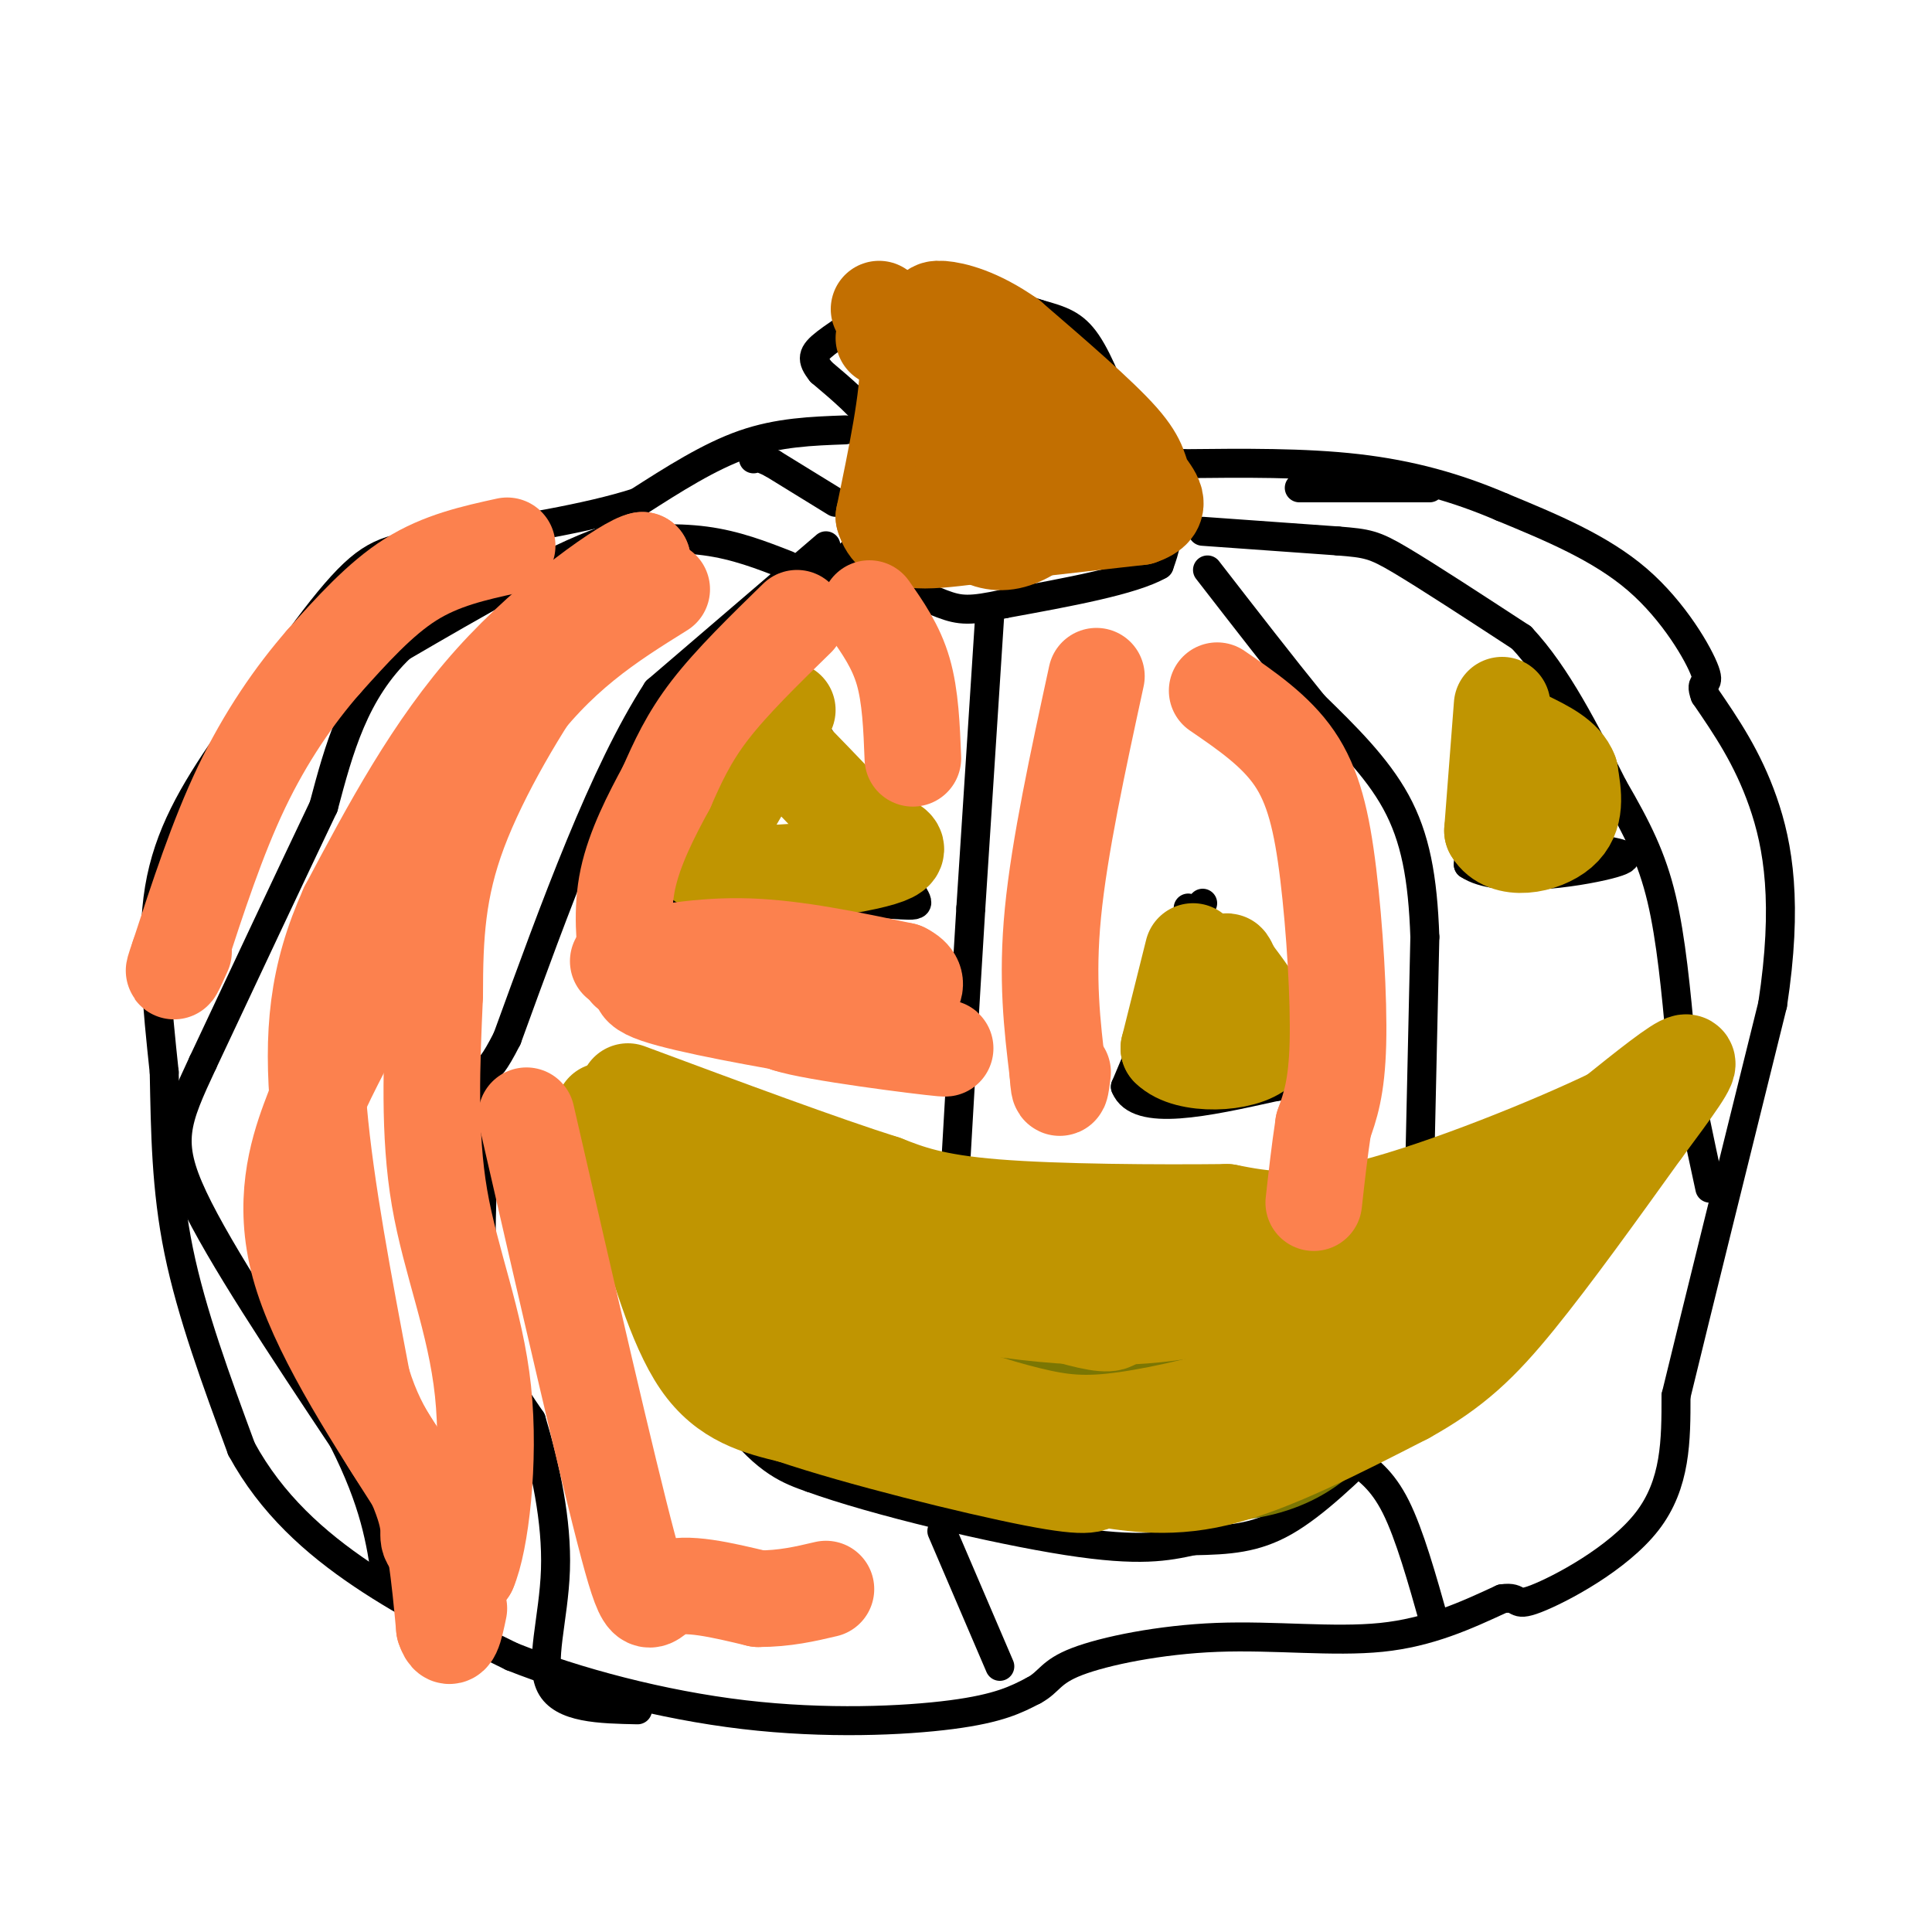 <svg viewBox='0 0 400 400' version='1.1' xmlns='http://www.w3.org/2000/svg' xmlns:xlink='http://www.w3.org/1999/xlink'><g fill='none' stroke='#000000' stroke-width='6' stroke-linecap='round' stroke-linejoin='round'><path d='M164,142c0.000,0.000 -15.000,19.000 -15,19'/><path d='M149,161c-5.000,7.167 -10.000,15.583 -15,24'/><path d='M134,185c5.333,4.333 26.167,3.167 47,2'/><path d='M181,187c9.489,0.578 9.711,1.022 8,-2c-1.711,-3.022 -5.356,-9.511 -9,-16'/><path d='M180,169c-3.500,-5.833 -7.750,-12.417 -12,-19'/><path d='M249,187c0.000,0.000 -16.000,38.000 -16,38'/><path d='M233,225c2.500,6.333 16.750,3.167 31,0'/><path d='M264,225c6.956,-0.800 8.844,-2.800 7,-7c-1.844,-4.200 -7.422,-10.600 -13,-17'/><path d='M258,201c-4.167,-5.000 -8.083,-9.000 -12,-13'/><path d='M311,145c-1.917,1.167 -3.833,2.333 -5,8c-1.167,5.667 -1.583,15.833 -2,26'/><path d='M304,179c6.178,4.178 22.622,1.622 29,0c6.378,-1.622 2.689,-2.311 -1,-3'/><path d='M332,176c-2.156,-4.111 -7.044,-12.889 -11,-18c-3.956,-5.111 -6.978,-6.556 -10,-8'/><path d='M119,230c0.000,0.000 1.000,4.000 1,4'/><path d='M120,234c1.833,4.667 5.917,14.333 10,24'/><path d='M130,258c5.733,11.200 15.067,27.200 22,36c6.933,8.800 11.467,10.400 16,12'/><path d='M168,306c13.111,4.756 37.889,10.644 53,13c15.111,2.356 20.556,1.178 26,0'/><path d='M247,319c7.378,-0.133 12.822,-0.467 19,-4c6.178,-3.533 13.089,-10.267 20,-17'/><path d='M286,298c7.956,-6.111 17.844,-12.889 25,-20c7.156,-7.111 11.578,-14.556 16,-22'/><path d='M327,256c5.000,-9.833 9.500,-23.417 14,-37'/><path d='M341,219c-2.222,-0.467 -14.778,16.867 -26,25c-11.222,8.133 -21.111,7.067 -31,6'/><path d='M284,250c-9.667,2.044 -18.333,4.156 -30,5c-11.667,0.844 -26.333,0.422 -41,0'/><path d='M213,255c-12.867,-0.578 -24.533,-2.022 -38,-5c-13.467,-2.978 -28.733,-7.489 -44,-12'/><path d='M131,238c-10.667,-3.333 -15.333,-5.667 -20,-8'/><path d='M111,230c-3.333,-1.500 -1.667,-1.250 0,-1'/><path d='M175,89c-6.917,0.250 -13.833,0.500 -21,3c-7.167,2.500 -14.583,7.250 -22,12'/><path d='M132,104c-10.333,3.333 -25.167,5.667 -40,8'/><path d='M92,112c-9.556,1.511 -13.444,1.289 -20,8c-6.556,6.711 -15.778,20.356 -25,34'/><path d='M47,154c-7.044,10.267 -12.156,18.933 -14,30c-1.844,11.067 -0.422,24.533 1,38'/><path d='M34,222c0.244,12.311 0.356,24.089 3,37c2.644,12.911 7.822,26.956 13,41'/><path d='M50,300c6.200,11.400 15.200,19.400 25,26c9.800,6.600 20.400,11.800 31,17'/><path d='M106,343c13.298,5.286 31.042,10.000 48,12c16.958,2.000 33.131,1.286 43,0c9.869,-1.286 13.435,-3.143 17,-5'/><path d='M214,350c3.373,-1.804 3.306,-3.813 9,-6c5.694,-2.187 17.148,-4.550 29,-5c11.852,-0.450 24.100,1.014 34,0c9.900,-1.014 17.450,-4.507 25,-8'/><path d='M311,331c4.155,-0.595 2.042,1.917 7,0c4.958,-1.917 16.988,-8.262 23,-16c6.012,-7.738 6.006,-16.869 6,-26'/><path d='M347,289c4.333,-17.833 12.167,-49.417 20,-81'/><path d='M367,208c3.200,-20.956 1.200,-32.844 -2,-42c-3.200,-9.156 -7.600,-15.578 -12,-22'/><path d='M353,144c-1.357,-3.583 1.250,-1.542 0,-5c-1.250,-3.458 -6.357,-12.417 -14,-19c-7.643,-6.583 -17.821,-10.792 -28,-15'/><path d='M311,105c-9.422,-4.067 -18.978,-6.733 -30,-8c-11.022,-1.267 -23.511,-1.133 -36,-1'/><path d='M245,96c-7.500,0.167 -8.250,1.083 -9,2'/><path d='M236,98c-1.667,0.333 -1.333,0.167 -1,0'/><path d='M170,120c5.417,-4.667 10.833,-9.333 13,-13c2.167,-3.667 1.083,-6.333 0,-9'/><path d='M183,98c0.044,-3.133 0.156,-6.467 -2,-10c-2.156,-3.533 -6.578,-7.267 -11,-11'/><path d='M170,77c-2.111,-2.644 -1.889,-3.756 1,-6c2.889,-2.244 8.444,-5.622 14,-9'/><path d='M185,62c4.044,-2.067 7.156,-2.733 12,-2c4.844,0.733 11.422,2.867 18,5'/><path d='M215,65c4.667,1.311 7.333,2.089 10,6c2.667,3.911 5.333,10.956 8,18'/><path d='M233,89c3.067,6.089 6.733,12.311 8,17c1.267,4.689 0.133,7.844 -1,11'/><path d='M240,117c-5.500,3.167 -18.750,5.583 -32,8'/><path d='M208,125c-7.200,1.556 -9.200,1.444 -13,0c-3.800,-1.444 -9.400,-4.222 -15,-7'/><path d='M163,117c-5.333,-2.083 -10.667,-4.167 -17,-5c-6.333,-0.833 -13.667,-0.417 -21,0'/><path d='M125,112c-10.500,3.667 -26.250,12.833 -42,22'/><path d='M83,134c-9.667,9.167 -12.833,21.083 -16,33'/><path d='M67,167c-6.833,14.333 -15.917,33.667 -25,53'/><path d='M42,220c-5.711,12.244 -7.489,16.356 -2,28c5.489,11.644 18.244,30.822 31,50'/><path d='M71,298c6.667,13.167 7.833,21.083 9,29'/><path d='M171,113c0.000,0.000 -35.000,30.000 -35,30'/><path d='M136,143c-11.000,17.000 -21.000,44.500 -31,72'/><path d='M105,215c-5.524,10.940 -3.833,2.292 -4,9c-0.167,6.708 -2.190,28.774 -1,43c1.190,14.226 5.595,20.613 10,27'/><path d='M110,294c2.952,9.821 5.333,20.875 5,31c-0.333,10.125 -3.381,19.321 -1,24c2.381,4.679 10.190,4.839 18,5'/><path d='M205,126c0.000,0.000 -4.000,62.000 -4,62'/><path d='M201,188c-1.333,21.667 -2.667,44.833 -4,68'/><path d='M197,256c-0.667,11.333 -0.333,5.667 0,0'/><path d='M195,317c0.000,0.000 12.000,28.000 12,28'/><path d='M280,302c3.083,2.167 6.167,4.333 9,10c2.833,5.667 5.417,14.833 8,24'/><path d='M294,239c0.000,0.000 1.000,-45.000 1,-45'/><path d='M295,194c-0.422,-12.333 -1.978,-20.667 -6,-28c-4.022,-7.333 -10.511,-13.667 -17,-20'/><path d='M272,146c-6.500,-8.000 -14.250,-18.000 -22,-28'/><path d='M249,110c0.000,0.000 28.000,2.000 28,2'/><path d='M277,112c6.133,0.489 7.467,0.711 13,4c5.533,3.289 15.267,9.644 25,16'/><path d='M315,132c7.333,7.833 13.167,19.417 19,31'/><path d='M334,163c5.000,8.600 8.000,14.600 10,23c2.000,8.400 3.000,19.200 4,30'/><path d='M348,216c1.667,10.000 3.833,20.000 6,30'/><path d='M269,101c0.000,0.000 9.000,0.000 9,0'/><path d='M278,101c4.500,0.000 11.250,0.000 18,0'/><path d='M173,104c0.000,0.000 -13.000,-8.000 -13,-8'/><path d='M160,96c-2.833,-1.500 -3.417,-1.250 -4,-1'/></g>
<g fill='none' stroke='#7B7603' stroke-width='20' stroke-linecap='round' stroke-linejoin='round'><path d='M133,241c0.000,0.000 6.000,9.000 6,9'/><path d='M139,250c3.167,4.667 8.083,11.833 13,19'/><path d='M152,269c6.167,6.333 15.083,12.667 24,19'/><path d='M176,288c16.167,6.000 44.583,11.500 73,17'/><path d='M249,305c17.267,0.511 23.933,-6.711 28,-11c4.067,-4.289 5.533,-5.644 7,-7'/><path d='M284,287c3.178,-4.244 7.622,-11.356 13,-17c5.378,-5.644 11.689,-9.822 18,-14'/><path d='M315,256c7.511,-7.244 17.289,-18.356 18,-20c0.711,-1.644 -7.644,6.178 -16,14'/><path d='M317,250c-6.774,3.595 -15.708,5.583 -27,6c-11.292,0.417 -24.940,-0.738 -35,0c-10.060,0.738 -16.530,3.369 -23,6'/><path d='M232,262c-7.044,1.600 -13.156,2.600 -24,1c-10.844,-1.600 -26.422,-5.800 -42,-10'/><path d='M166,253c-9.500,-2.167 -12.250,-2.583 -15,-3'/><path d='M151,250c-4.156,5.356 -7.044,20.244 4,27c11.044,6.756 36.022,5.378 61,4'/><path d='M216,281c20.956,1.156 42.844,2.044 54,0c11.156,-2.044 11.578,-7.022 12,-12'/><path d='M282,269c3.524,-4.036 6.333,-8.125 0,-3c-6.333,5.125 -21.810,19.464 -35,22c-13.190,2.536 -24.095,-6.732 -35,-16'/><path d='M212,272c-7.711,-2.044 -9.489,0.844 -17,0c-7.511,-0.844 -20.756,-5.422 -34,-10'/><path d='M161,262c-3.200,-0.178 5.800,4.378 24,6c18.200,1.622 45.600,0.311 73,-1'/><path d='M258,267c19.167,-1.000 30.583,-3.000 42,-5'/><path d='M300,262c6.356,1.533 1.244,7.867 -6,13c-7.244,5.133 -16.622,9.067 -26,13'/><path d='M268,288c-10.000,4.500 -22.000,9.250 -34,14'/><path d='M234,302c-9.600,2.800 -16.600,2.800 -26,1c-9.400,-1.800 -21.200,-5.400 -33,-9'/><path d='M175,294c-8.833,-2.833 -14.417,-5.417 -20,-8'/></g>
<g fill='none' stroke='#C09501' stroke-width='20' stroke-linecap='round' stroke-linejoin='round'><path d='M125,230c0.000,0.000 8.000,21.000 8,21'/><path d='M133,251c3.067,9.667 6.733,23.333 12,31c5.267,7.667 12.133,9.333 19,11'/><path d='M164,293c13.489,4.600 37.711,10.600 50,13c12.289,2.400 12.644,1.200 13,0'/><path d='M227,306c5.844,0.756 13.956,2.644 25,0c11.044,-2.644 25.022,-9.822 39,-17'/><path d='M291,289c10.022,-5.533 15.578,-10.867 23,-20c7.422,-9.133 16.711,-22.067 26,-35'/><path d='M340,234c6.711,-9.044 10.489,-14.156 9,-14c-1.489,0.156 -8.244,5.578 -15,11'/><path d='M334,231c-12.111,5.889 -34.889,15.111 -50,19c-15.111,3.889 -22.556,2.444 -30,1'/><path d='M254,251c-14.311,0.156 -35.089,0.044 -48,-1c-12.911,-1.044 -17.956,-3.022 -23,-5'/><path d='M183,245c-12.667,-4.000 -32.833,-11.500 -53,-19'/><path d='M135,234c2.489,7.378 4.978,14.756 7,20c2.022,5.244 3.578,8.356 11,13c7.422,4.644 20.711,10.822 34,17'/><path d='M187,284c10.338,4.525 19.183,7.337 26,9c6.817,1.663 11.604,2.179 20,1c8.396,-1.179 20.399,-4.051 28,-7c7.601,-2.949 10.801,-5.974 14,-9'/><path d='M275,278c9.289,-6.556 25.511,-18.444 31,-23c5.489,-4.556 0.244,-1.778 -5,1'/><path d='M301,256c0.738,2.274 5.083,7.458 -16,9c-21.083,1.542 -67.595,-0.560 -88,-2c-20.405,-1.440 -14.702,-2.220 -9,-3'/><path d='M188,260c-10.167,-3.833 -31.083,-11.917 -52,-20'/><path d='M136,240c7.733,3.244 53.067,21.356 75,29c21.933,7.644 20.467,4.822 19,2'/><path d='M230,271c5.833,0.000 10.917,-1.000 16,-2'/><path d='M246,269c-9.333,-1.333 -40.667,-3.667 -72,-6'/><path d='M174,263c-3.689,1.200 23.089,7.200 42,9c18.911,1.800 29.956,-0.600 41,-3'/><path d='M257,269c7.000,-0.833 4.000,-1.417 1,-2'/><path d='M247,197c0.000,0.000 -5.000,20.000 -5,20'/><path d='M242,217c3.711,3.822 15.489,3.378 19,0c3.511,-3.378 -1.244,-9.689 -6,-16'/><path d='M255,201c-1.167,-2.833 -1.083,-1.917 -1,-1'/><path d='M163,147c0.000,0.000 -18.000,31.000 -18,31'/><path d='M145,178c5.289,5.044 27.511,2.156 36,0c8.489,-2.156 3.244,-3.578 -2,-5'/><path d='M179,173c-2.833,-3.500 -8.917,-9.750 -15,-16'/><path d='M311,146c0.000,0.000 -2.000,26.000 -2,26'/><path d='M309,172c2.711,4.578 10.489,3.022 14,0c3.511,-3.022 2.756,-7.511 2,-12'/><path d='M325,160c-1.167,-3.167 -5.083,-5.083 -9,-7'/></g>
<g fill='none' stroke='#C26F01' stroke-width='20' stroke-linecap='round' stroke-linejoin='round'><path d='M182,64c2.917,1.917 5.833,3.833 6,11c0.167,7.167 -2.417,19.583 -5,32'/><path d='M183,107c1.667,6.044 8.333,5.156 18,4c9.667,-1.156 22.333,-2.578 35,-4'/><path d='M236,107c5.667,-1.917 2.333,-4.708 1,-7c-1.333,-2.292 -0.667,-4.083 -5,-9c-4.333,-4.917 -13.667,-12.958 -23,-21'/><path d='M209,70c-6.627,-4.662 -11.694,-5.817 -14,-6c-2.306,-0.183 -1.852,0.604 -2,3c-0.148,2.396 -0.900,6.399 0,10c0.900,3.601 3.450,6.801 6,10'/><path d='M199,87c3.400,3.643 8.901,7.750 12,6c3.099,-1.750 3.796,-9.356 3,-13c-0.796,-3.644 -3.085,-3.327 -6,1c-2.915,4.327 -6.458,12.663 -10,21'/><path d='M198,102c0.010,6.215 5.033,11.254 11,10c5.967,-1.254 12.876,-8.799 16,-13c3.124,-4.201 2.464,-5.057 0,-7c-2.464,-1.943 -6.732,-4.971 -11,-8'/><path d='M214,84c-7.000,-3.667 -19.000,-8.833 -31,-14'/></g>
<g fill='none' stroke='#FC814E' stroke-width='20' stroke-linecap='round' stroke-linejoin='round'><path d='M105,113c-6.833,1.500 -13.667,3.000 -20,7c-6.333,4.000 -12.167,10.500 -18,17'/><path d='M67,137c-6.000,6.867 -12.000,15.533 -17,26c-5.000,10.467 -9.000,22.733 -13,35'/><path d='M37,198c-2.000,5.667 -0.500,2.333 1,-1'/><path d='M137,122c-10.833,6.750 -21.667,13.500 -32,28c-10.333,14.500 -20.167,36.750 -30,59'/><path d='M75,209c-6.726,13.083 -8.542,16.292 -11,23c-2.458,6.708 -5.560,16.917 -2,30c3.560,13.083 13.780,29.042 24,45'/><path d='M86,307c4.044,9.400 2.156,10.400 3,12c0.844,1.600 4.422,3.800 8,6'/><path d='M97,325c2.440,-5.560 4.542,-22.458 3,-37c-1.542,-14.542 -6.726,-26.726 -9,-40c-2.274,-13.274 -1.637,-27.637 -1,-42'/><path d='M90,206c0.000,-12.286 0.500,-22.000 5,-34c4.500,-12.000 13.000,-26.286 20,-36c7.000,-9.714 12.500,-14.857 18,-20'/><path d='M133,116c-2.756,0.356 -18.644,11.244 -31,25c-12.356,13.756 -21.178,30.378 -30,47'/><path d='M72,188c-6.400,14.156 -7.400,26.044 -6,42c1.400,15.956 5.200,35.978 9,56'/><path d='M75,286c3.844,12.578 8.956,16.022 12,23c3.044,6.978 4.022,17.489 5,28'/><path d='M92,337c1.333,4.000 2.167,0.000 3,-4'/><path d='M180,126c2.750,3.917 5.500,7.833 7,13c1.500,5.167 1.750,11.583 2,18'/><path d='M128,199c8.583,-1.667 17.167,-3.333 27,-3c9.833,0.333 20.917,2.667 32,5'/><path d='M187,201c4.978,2.422 1.422,5.978 -4,8c-5.422,2.022 -12.711,2.511 -20,3'/><path d='M163,212c5.111,1.756 27.889,4.644 32,5c4.111,0.356 -10.444,-1.822 -25,-4'/><path d='M170,213c-11.489,-1.956 -27.711,-4.844 -34,-7c-6.289,-2.156 -2.644,-3.578 1,-5'/><path d='M165,128c-6.750,6.583 -13.500,13.167 -18,19c-4.500,5.833 -6.750,10.917 -9,16'/><path d='M138,163c-3.178,5.867 -6.622,12.533 -8,19c-1.378,6.467 -0.689,12.733 0,19'/><path d='M109,231c8.400,36.622 16.800,73.244 21,89c4.200,15.756 4.200,10.644 8,9c3.800,-1.644 11.400,0.178 19,2'/><path d='M157,331c5.500,0.000 9.750,-1.000 14,-2'/><path d='M227,140c-3.833,17.667 -7.667,35.333 -9,49c-1.333,13.667 -0.167,23.333 1,33'/><path d='M219,222c0.333,5.500 0.667,2.750 1,0'/><path d='M252,143c6.048,4.143 12.095,8.286 16,14c3.905,5.714 5.667,13.000 7,24c1.333,11.000 2.238,25.714 2,35c-0.238,9.286 -1.619,13.143 -3,17'/><path d='M274,233c-0.833,5.500 -1.417,10.750 -2,16'/></g>
</svg>